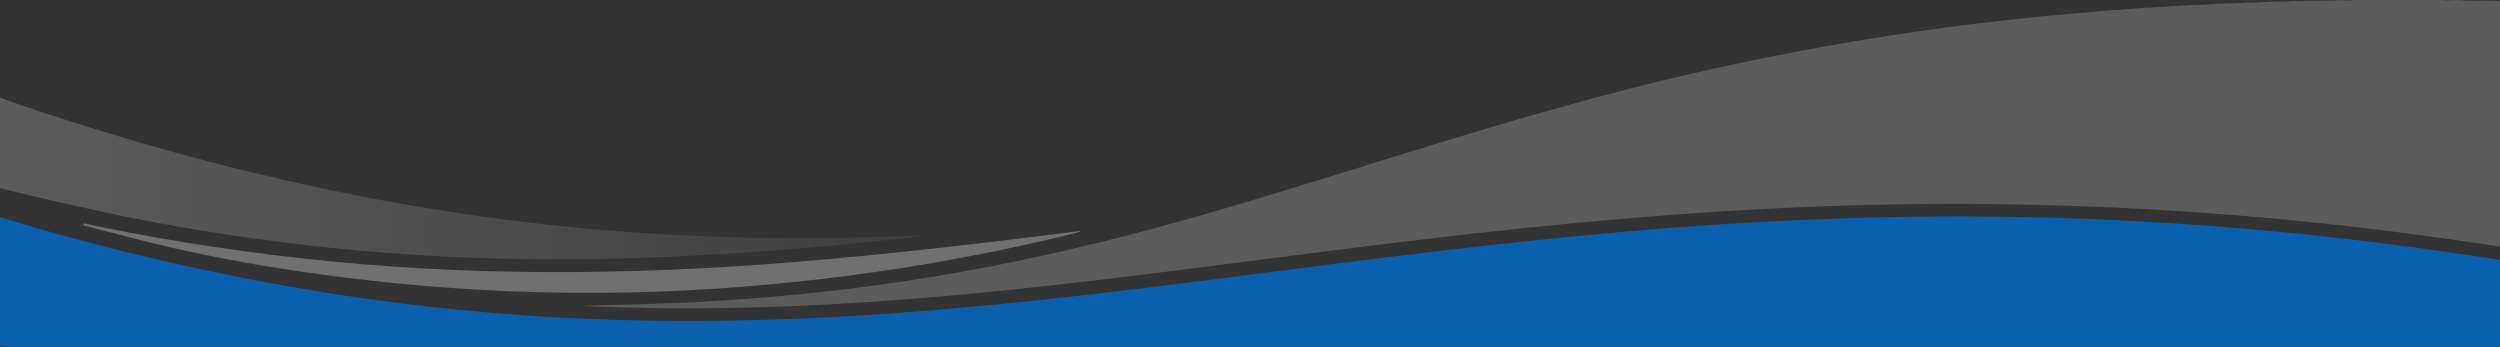 <?xml version="1.0" encoding="UTF-8"?><svg id="Layer_1" xmlns="http://www.w3.org/2000/svg" width="1441.077" height="200.001" xmlns:xlink="http://www.w3.org/1999/xlink" viewBox="0 0 1441.077 200.001"><rect x="0" y="0" width="1441.077" height="200.001" fill="#333333" stroke="none"/><defs><style>.cls-1{fill:#0b60ae;}.cls-2{fill:url(#linear-gradient);}.cls-2,.cls-3,.cls-4,.cls-5{isolation:isolate;}.cls-2,.cls-4{opacity:.2;}.cls-3{opacity:.3;}.cls-3,.cls-4,.cls-5{fill:#fff;}.cls-5{opacity:.5;}</style><linearGradient id="linear-gradient" x1="-2.911" y1="381.337" x2="529.977" y2="381.337" gradientTransform="translate(0 -278.413)" gradientUnits="userSpaceOnUse"><stop offset="0" stop-color="#fff"/><stop offset="1" stop-color="#fff" stop-opacity=".3"/></linearGradient></defs><g id="Layer_1-2"><path class="cls-1" d="M1145.495,124.822c-71.07-.614-140.67,2.741-209.334,8.747-76.289,6.669-149.586,16.304-223.089,25.74-66.006,8.468-132.248,16.667-201.614,21.517-70.363,4.92-140.844,5.847-211.53.783-51.779-3.708-100.463-10.188-146.653-18.871C97.749,152.295,46.875,139.657.001,125.155v73.974c1.698.571,4.205.858,7.531.858h1080.943c116.44,0,232.89,0,349.32.005,1.17,0,2.283.021,3.282-.001v-50.199c-8.488-1.257-16.985-2.525-25.482-3.771-86.22-12.65-175.8-20.386-270.1-21.198h0Z"/><path class="cls-4" d="M1437.404.479c-1.46-.025-2.94-.055-4.41-.08-5.42.184-10.81.11-16.13-.324-.97-.005-1.95-.01-2.92-.01-2.43.309-4.85.229-7.24-.065h-49.91c-2.39.309-4.81.359-7.24.07-7.3.473-14.69.453-22.06.413-1.4.289-2.84.299-4.31.075-4.8.518-9.77.458-14.71.438-1.38.309-2.83.364-4.34.12-3.32.453-6.81.438-10.3.378-1.36.309-2.8.393-4.34.149-2.36.403-4.86.423-7.4.329-.88.244-1.81.314-2.84.105-5.77.548-11.66.822-17.64.881-.87.274-1.81.339-2.86.134-1.83.403-3.86.428-5.94.359-.85.259-1.78.344-2.84.149-4.29.508-8.69.827-13.26.842-.84.274-1.76.364-2.84.169-1.34.349-2.86.408-4.47.329-.84.279-1.76.369-2.86.189-3.3.493-6.74.767-10.35.777l.02-.01c-.81.279-1.72.398-2.83.209-.65.105-1.28.254-1.97.309-99.85,7.848-188.54,23.518-270.122,44.243-61.431,15.611-117.309,33.388-173.875,50.906-49.034,15.177-98.42,30.206-153.506,42.894-64.582,14.874-134.191,25.595-211.948,29.613-21.806,1.131-43.758,1.683-65.769,2.151,2.989.239,5.964.424,8.968.538,38.483,1.493,76.922,1.19,115.302-.458,55.687-2.39,109.352-7.579,162.313-13.699,63.718-7.365,125.97-16.074,189.424-23.677,86.051-10.308,173.421-18.589,265.013-20.815,86.67-2.106,171.34,1.404,254.37,9.894,37.471,3.833,73.789,8.708,109.492,14.118V.847c-.92-.203-2.133-.314-3.672-.368h0Z"/><path class="cls-2" d="M80.913,126.567c81.084,15.736,167.458,24.252,261.39,22.776,63.871-1.006,125.311-6.095,185.799-12.799.879-.095,1.875-.196,1.875-.766-3.414.115-6.783.21-10.152.341-38.69,1.501-77.364,1.596-116.039,0-88.731-3.663-167.633-15.787-241.056-32.603C104.791,90.247,52.757,74.59,3.711,57.724c-1.263-.435-2.267-1.005-3.711-1.384v52.136c26.342,6.361,52.808,12.636,80.913,18.091Z"/><path class="cls-5" d="M48.381,128.725s.006.001.009.002c.002-.004.004-.008.005-.012l-.015.01h0Z"/><path class="cls-3" d="M171.742,148.658c-43.487-4.952-84.708-11.536-123.352-19.931-.16.384-.333.771-.507,1.154,9.395,2.432,18.804,4.858,28.214,7.289,26.985,6.977,55.638,12.951,86.602,17.769,86.456,13.447,175.517,17.784,268.953,10.068,69.539-5.742,131.396-16.693,188.936-30.78.629-.154,1.024-.427,2.736-1.165-6.044.754-10.346,1.285-14.634,1.821-49.344,6.182-99.099,11.923-150.302,16.121-96.188,7.89-191.819,8.451-286.645-2.347h-.001Z"/></g></svg>